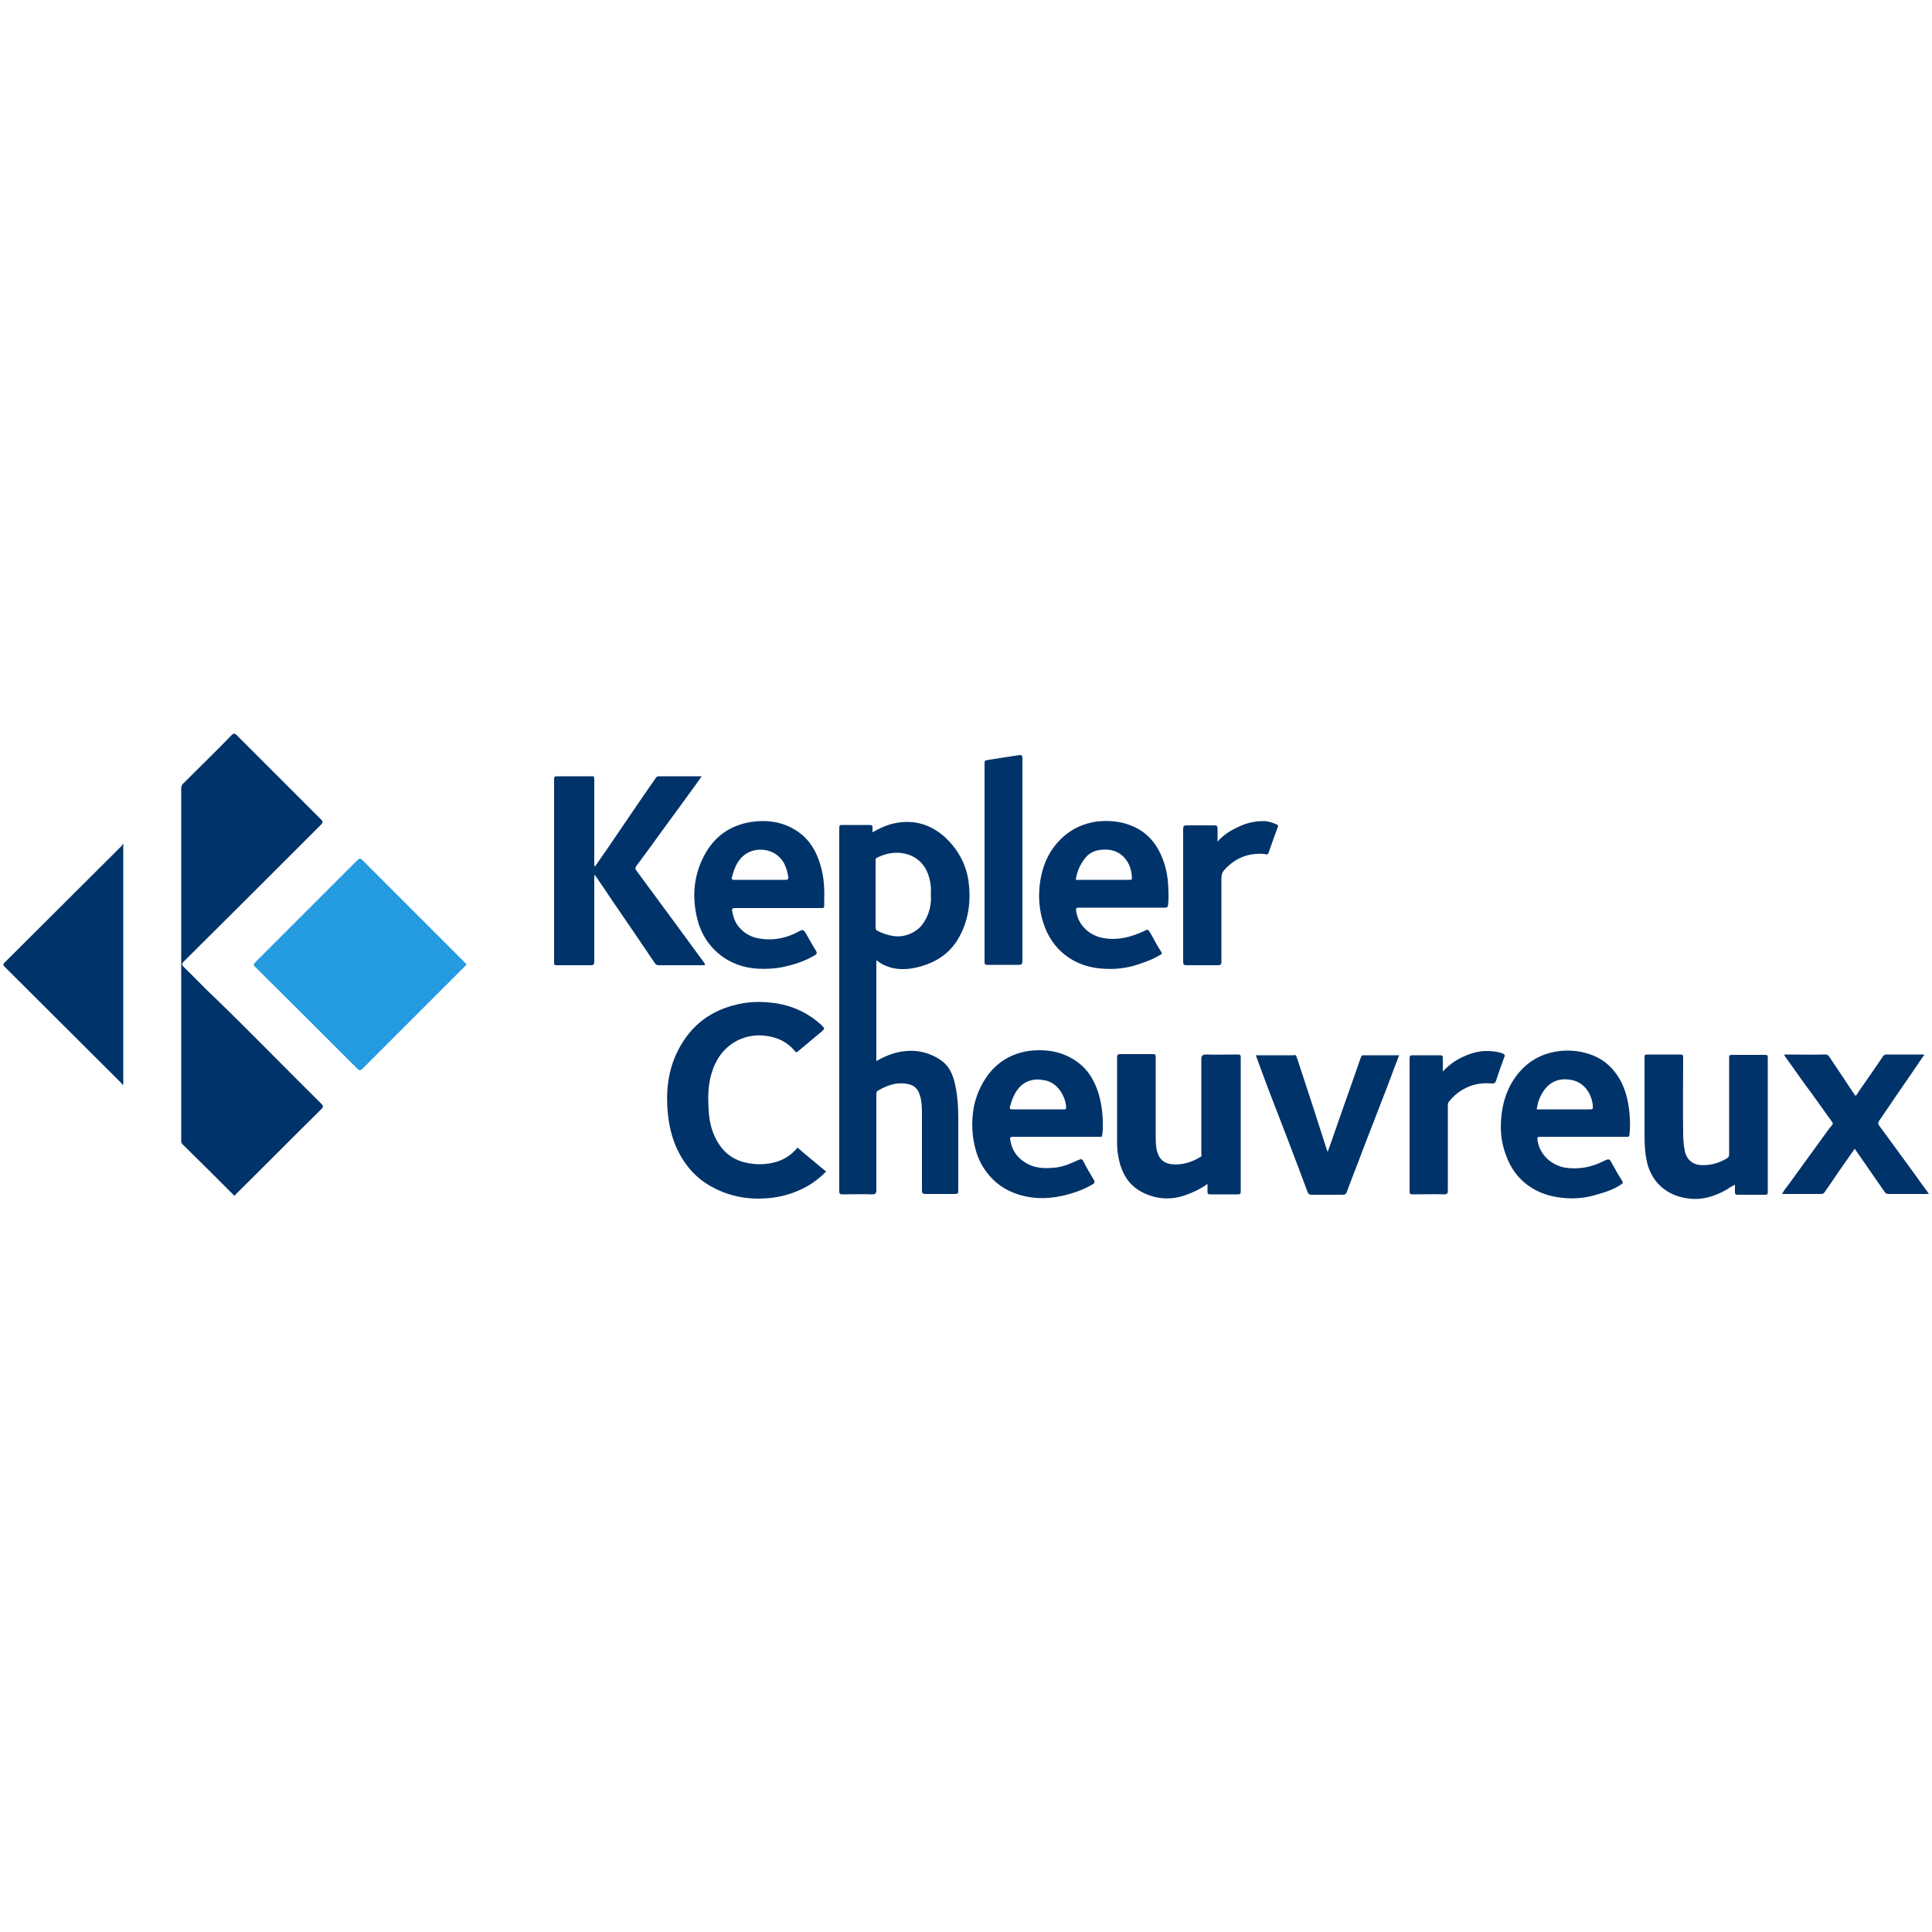 <?xml version="1.0" encoding="UTF-8"?>
<!-- Generator: Adobe Illustrator 25.2.2, SVG Export Plug-In . SVG Version: 6.00 Build 0)  -->
<svg xmlns="http://www.w3.org/2000/svg" xmlns:xlink="http://www.w3.org/1999/xlink" version="1.1" id="Layer_2_1_" x="0px" y="0px" viewBox="0 0 500 500" style="enable-background:new 0 0 500 500;" xml:space="preserve">
<style type="text/css">
	.st0{fill-rule:evenodd;clip-rule:evenodd;fill:#003369;}
	.st1{fill-rule:evenodd;clip-rule:evenodd;fill:#259BE1;}
</style>
<g id="Symbols">
	<g id="LOGO">
		<g>
			<path id="Combined-Shape" class="st0" d="M312.1,272.9c2.8,0.1,5.5,0,8.3,0c0.6,0,0.7,0.2,0.7,0.8c0,11.6,0,23.1,0,34.7     c0,0.5-0.1,0.7-0.7,0.7c-2.4,0-4.8,0-7.2,0c-0.6,0-0.7-0.2-0.7-0.7c0-0.6,0-1.2,0-2c-1.8,1.3-3.7,2.2-5.7,2.9     c-3.7,1.3-7.4,1.1-10.9-0.6c-3.1-1.5-5-4-6-7.3c-0.5-1.8-0.8-3.6-0.8-5.4c0-7.4,0-14.9,0-22.3c0-0.6,0.1-0.9,0.8-0.9     c2.8,0,5.6,0,8.4,0c0.6,0,0.8,0.1,0.8,0.7c0,6.9,0,13.7,0,20.6c0,1.6,0,3.3,0.7,4.8c0.6,1.5,1.9,2.2,3.4,2.4     c2.7,0.3,5.2-0.5,7.5-1.9c0.4-0.2,0.2-0.6,0.2-0.9c0-8.2,0-16.5,0-24.7C311.1,273.1,311.3,272.9,312.1,272.9z M412.4,273.2     c3,1.2,5.2,3.4,6.8,6.1c1.5,2.7,2.2,5.6,2.5,8.7c0.2,1.9,0.2,3.8,0,5.7c-0.1,0.6-0.4,0.5-0.7,0.5c-3.7,0-7.5,0-11.2,0     c-3.7,0-7.5,0-11.2,0c-0.7,0-0.8,0.2-0.7,0.8c0.5,3.9,3.7,6.6,7.2,7.2c3.5,0.5,6.7-0.1,9.9-1.7c1.5-0.7,1.5-0.7,2.3,0.8     c0.8,1.5,1.6,2.9,2.5,4.3c0.3,0.5,0.2,0.6-0.2,0.9c-2.2,1.5-4.7,2.2-7.2,2.9c-2.6,0.7-5.4,0.9-8,0.6c-6.6-0.6-12.2-4.2-14.6-10.9     c-1.2-3.1-1.6-6.3-1.3-9.6c0.4-5,2.1-9.6,5.8-13.2c2.6-2.5,5.8-3.9,9.4-4.3C406.5,271.7,409.5,272,412.4,273.2z M426.4,272.9     c2.8,0,5.6,0,8.4,0c0.7,0,0.8,0.2,0.8,0.8c0,6.5-0.1,13,0,19.4c0,1.7,0.1,3.4,0.5,5.1c0.5,1.9,1.9,3.1,3.8,3.3     c2.5,0.2,4.8-0.4,7-1.7c0.5-0.3,0.6-0.6,0.6-1.1c0-8.2,0-16.4,0-24.6l0-0.1c0-1,0-1,1.1-1c2.7,0,5.5,0,8.2,0     c0.6,0,0.7,0.2,0.7,0.7c0,11.6,0,23.2,0,34.8c0,0.6-0.2,0.7-0.7,0.7c-2.4,0-4.7,0-7.1,0c-0.6,0-0.7-0.2-0.7-0.7     c0-0.6,0-1.1,0-1.9c-0.8,0.4-1.5,0.8-2.2,1.3c-3,1.7-6.2,2.7-9.6,2.3c-5.7-0.6-10-4.2-11.1-10.1c-0.4-2-0.5-4.1-0.5-6.2     c0-6.7,0-13.4,0-20C425.5,273.1,425.7,272.9,426.4,272.9z M278.9,274.9c2.9,2.1,4.5,5.1,5.5,8.4c0.8,2.9,1.1,6,1,9     c0,0.5-0.1,1.1-0.2,1.6c-0.1,0.5-0.5,0.3-0.7,0.3c-3.7,0-7.5,0-11.2,0h-10.9l0,0c-1,0-1.1,0.1-0.9,1.1c0.5,2.7,2,4.6,4.4,5.9     c2.2,1.2,4.6,1.2,7,1c2.3-0.2,4.2-1.1,6.2-2c0.7-0.3,1-0.3,1.3,0.4c0.8,1.6,1.7,3.1,2.6,4.6c0.4,0.6,0.4,1-0.4,1.4     c-2.4,1.4-5.1,2.3-7.8,2.9c-4.1,0.9-8.2,0.8-12.2-0.7c-3.5-1.3-6.2-3.6-8.2-6.8c-1.5-2.4-2.2-5.1-2.6-7.9c-0.5-4.5,0-8.8,2-12.8     c2.5-5.1,6.6-8.4,12.3-9.3C270.8,271.4,275.1,272.1,278.9,274.9z M198.7,259.4c5.3,0.4,10,2.3,13.9,5.9c0.9,0.9,0.9,0.9,0,1.7     c-2,1.7-4.1,3.4-6.1,5.1c-0.4,0.3-0.5,0.3-0.8-0.1c-1.9-2.3-4.4-3.5-7.3-3.9c-2.6-0.4-5.1,0-7.4,1.1c-3.8,1.9-5.9,5.1-7,9.1     c-0.8,3-0.8,6-0.6,9.1c0.2,3.5,1.1,6.8,3.4,9.7c1.5,1.9,3.5,3.1,5.8,3.7c2.9,0.7,5.8,0.7,8.6-0.2c2.1-0.7,3.8-1.9,5.2-3.6     c2.4,2.1,4.9,4.1,7.4,6.2c-1.5,1.5-3.1,2.8-4.9,3.8c-3.2,1.8-6.6,2.8-10.2,3.1c-5,0.4-9.7-0.4-14.2-2.8     c-4.6-2.4-7.7-6.2-9.7-10.9c-1.3-3.2-1.9-6.5-2.1-10c-0.3-5.3,0.5-10.3,3-15c3.3-6.2,8.4-10,15.3-11.5     C193.5,259.3,196.1,259.2,198.7,259.4z M389,272.7c0.5,0.2,0.5,0.5,0.3,0.9c-0.8,2.1-1.5,4.2-2.2,6.3c-0.2,0.4-0.4,0.5-0.9,0.5     c-2.5-0.2-5,0.1-7.3,1.4c-1.5,0.8-2.8,1.9-3.9,3.3c-0.3,0.3-0.3,0.7-0.3,1.1c0,7.3,0,14.6,0,21.9c0,0.8-0.2,1-1,1     c-2.7-0.1-5.4,0-8.1,0c-0.6,0-0.8-0.1-0.8-0.7c0-11.5,0-23,0-34.5c0-0.7,0.2-0.8,0.8-0.8c2.4,0,4.8,0,7.1,0     c0.6,0,0.7,0.2,0.7,0.7c0,1.1,0,2.2,0,3.5c1.5-1.6,3.1-2.8,5-3.7c1.9-0.9,3.8-1.5,5.9-1.6C386.1,272,387.6,272.1,389,272.7z      M244.6,216.7c3.2,3,5.3,6.7,6,11c0.8,5.5,0.1,10.9-2.9,15.7c-2.2,3.5-5.5,5.6-9.4,6.7c-3.2,0.9-6.3,1.1-9.4-0.3     c-0.7-0.3-1.4-0.8-2.1-1.3v26.1c1.4-0.8,2.9-1.5,4.5-2c4.3-1.2,8.3-0.8,12.1,1.7c2.2,1.5,3.1,3.6,3.7,6c0.7,3,0.9,6.1,0.9,9.1     c0,6.3,0,12.6,0,18.8c0,0.7-0.2,0.8-0.9,0.8c-2.5,0-5.1,0-7.6,0c-0.7,0-0.9-0.2-0.9-0.9c0-6.5,0-13,0-19.5c0-1.9,0-3.8-0.7-5.6     c-0.5-1.5-1.7-2.3-3.2-2.5c-2.7-0.5-5.1,0.4-7.4,1.7c-0.5,0.3-0.5,0.6-0.5,1.1c0,8.2,0,16.5,0,24.7c0,0.8-0.2,1.1-1.1,1.1     c-2.6-0.1-5.1,0-7.7,0c-0.6,0-0.8-0.2-0.8-0.8c0-1.9,0-3.8,0-5.8l0-88c0-1,0-1,1.1-1c2.2,0,4.5,0,6.7,0c0.7,0,0.9,0.2,0.8,0.9     c0,0.3,0,0.6,0,1c1.6-0.9,3-1.6,4.7-2.1C235.8,211.9,240.5,213,244.6,216.7z M472.4,272.9c0.6,0,0.8,0.3,1.1,0.7     c2.1,3.2,4.3,6.4,6.4,9.6c0.1,0.1,0.2,0.3,0.4,0.4c1.3-2,2.7-3.9,4-5.8c1-1.5,2-2.9,3-4.4c0.2-0.3,0.5-0.5,0.9-0.5     c3.1,0,6.1,0,9.2,0c0.2,0,0.4,0,0.5,0.1c0.2,0.2-0.1,0.3-0.2,0.4c-2.1,3.1-4.2,6.2-6.3,9.2c-1.7,2.5-3.4,5-5.1,7.5     c-0.3,0.5-0.3,0.8,0.1,1.3c3,4.1,6,8.2,9,12.3c1.1,1.6,2.3,3.2,3.4,4.7c0.1,0.2,0.2,0.3,0.4,0.6h-5.2c-1.7,0-3.4,0-5.2,0     c-0.5,0-0.9-0.2-1.1-0.6c-2.6-3.7-5.1-7.4-7.7-11.1c-1.1,1.6-2.2,3.1-3.3,4.7c-1.5,2.1-2.9,4.3-4.4,6.4c-0.2,0.3-0.4,0.6-0.9,0.6     c-3.4,0-6.7,0-10.2,0c0.5-1,1.2-1.8,1.8-2.6c3.2-4.4,6.3-8.7,9.5-13.1c0.5-0.7,1-1.4,1.6-2.1c0.3-0.3,0.3-0.6,0-0.9     c-2.3-3.2-4.6-6.5-7-9.7c-1.7-2.4-3.5-4.9-5.2-7.3c-0.1-0.1-0.1-0.2-0.1-0.4C465.3,272.9,468.8,273,472.4,272.9z M335.6,273.6     c2.6,7.9,5.2,15.8,7.7,23.7c0.1,0.2,0.1,0.4,0.3,0.8c0.6-1.6,1.1-3.1,1.6-4.5c2.3-6.7,4.7-13.3,7-20c0.2-0.5,0.4-0.5,0.8-0.5     c3,0,6,0,9.1,0c-1,2.5-1.9,5-2.8,7.4c-2.2,5.6-4.3,11.2-6.5,16.8c-1.4,3.8-2.9,7.5-4.3,11.3c-0.2,0.4-0.4,0.6-1,0.6     c-2.7,0-5.4,0-8.1,0c-0.5,0-0.8-0.2-1-0.7c-3.3-8.9-6.7-17.7-10.1-26.5c-1.1-2.9-2.2-5.9-3.3-8.9h4.2c1.8,0,3.7,0,5.5,0     C335.2,272.9,335.4,273.1,335.6,273.6z M265.3,280.2c-2.3,1.4-3.2,3.7-3.9,6.1c-0.2,0.8,0.1,0.8,0.7,0.8c2.2,0,4.3,0,6.5,0     c2.2,0,4.4,0,6.5,0c0.6,0,0.9,0.1,0.8-0.8c-0.3-3-2.5-6.5-6.1-6.8C268.3,279.2,266.8,279.4,265.3,280.2z M400.4,281.2     c-1.5,1.6-2.4,3.6-2.7,5.9l13.6,0c1,0,1,0,0.9-1.2c-0.4-3.1-2.4-6.1-6.1-6.5C404,279.1,402,279.6,400.4,281.2z M206.6,215.3     c3,2.1,4.7,5.1,5.7,8.5c1,3.2,1.1,6.4,1,9.7c0,1.7,0.2,1.5-1.5,1.5c-3.5,0-7,0-10.5,0c-3.7,0-7.4,0-11,0c-0.7,0-1,0.1-0.8,0.9     c0.3,1.6,0.8,3,1.9,4.2c1.4,1.6,3.2,2.5,5.2,2.8c3.5,0.6,6.8-0.1,9.9-1.7l0.1-0.1c1.3-0.6,1.3-0.6,2.1,0.7     c0.8,1.4,1.6,2.9,2.5,4.3c0.3,0.5,0.2,0.8-0.3,1.1c-2.5,1.5-5.2,2.4-8,3c-2.2,0.5-4.5,0.6-6.7,0.5c-3.7-0.2-7.2-1.4-10.1-3.8     c-3.6-3-5.4-6.8-6.1-11.3c-0.8-5-0.1-9.7,2.2-14.1c2.4-4.6,6.1-7.5,11.2-8.6C198.1,212,202.6,212.5,206.6,215.3z M292.6,213.6     c3.2,1.2,5.6,3.4,7.2,6.3c1.5,2.8,2.3,5.7,2.5,8.9c0.1,1.8,0.2,3.6,0,5.4c-0.1,0.6-0.3,0.7-0.8,0.7c-3.7,0-7.5,0-11.2,0     c-3.7,0-7.4,0-11.1,0c-0.7,0-0.8,0.2-0.7,0.8c0.5,3.9,3.7,6.6,7.3,7.1c3.6,0.6,6.9-0.3,10.2-1.8c1.1-0.6,1.1-0.5,1.8,0.6     c0.9,1.6,1.7,3.2,2.7,4.7c0.3,0.5,0.2,0.6-0.2,0.8c-1.9,1.2-4,1.9-6.1,2.6c-2.8,0.9-5.7,1.2-8.6,1c-6.5-0.3-12.4-3.8-15.1-10.5     c-1.3-3.3-1.8-6.8-1.5-10.3c0.4-5,2.1-9.5,5.8-13c2.5-2.4,5.6-3.8,9.1-4.3C286.8,212.3,289.8,212.5,292.6,213.6z M153.8,201.6     c0,7.5,0,15,0,22.5c0.1,0,0.1,0.1,0.2,0.1c0.9-1.2,1.7-2.5,2.6-3.7c4.3-6.3,8.6-12.7,13-19c0.2-0.3,0.4-0.6,0.8-0.6     c3.7,0,7.3,0,11.2,0c-0.9,1.3-1.7,2.4-2.5,3.5c-2.7,3.7-5.4,7.4-8.1,11.1c-2.1,2.9-4.2,5.8-6.3,8.6c-0.3,0.5-0.4,0.7,0,1.2     c3.6,4.9,7.2,9.8,10.9,14.8c2.2,3,4.4,6,6.6,9c0.1,0.2,0.3,0.4,0.2,0.7H178l0,0c-2.5,0-5,0-7.5,0c-0.4,0-0.7-0.1-1-0.5     c-3.7-5.5-7.4-10.9-11.1-16.3c-1.4-2.1-2.8-4.2-4.2-6.2c-0.1-0.1-0.2-0.2-0.4-0.4v1c0,7.2,0,14.3,0,21.5c0,0.7-0.2,0.9-0.9,0.9     c-2.9,0-5.9,0-8.8,0c-0.6,0-0.7-0.1-0.7-0.7c0-15.8,0-31.7,0-47.5c0-0.6,0.2-0.7,0.7-0.7c3,0,5.9,0,8.9,0     C153.6,200.8,153.8,201,153.8,201.6z M264.6,196.2c0,8.8,0,17.6,0,26.3c0,8.7,0,17.4,0,26.2c0,0.8-0.2,1-1,1c-2.7,0-5.4,0-8.1,0     c-0.6,0-0.7-0.2-0.7-0.8c0-17.1,0-34.2,0-51.4c0-0.5,0.1-0.7,0.7-0.8c2.8-0.4,5.6-0.9,8.4-1.3     C264.5,195.4,264.6,195.7,264.6,196.2z M327,212.5c1.2,0,2.4,0.4,3.5,0.9c0.2,0.1,0.3,0.3,0.2,0.6c-0.8,2.2-1.6,4.4-2.4,6.7     c-0.2,0.7-0.8,0.3-1.3,0.3c-4-0.3-7.4,1.1-10.1,4.1c-0.7,0.7-0.8,1.5-0.8,2.4c0,7.1,0,14.3,0,21.4c0,0.7-0.2,0.9-0.9,0.9     c-2.7,0-5.4,0-8.1,0c-0.7,0-0.9-0.2-0.9-0.9c0-11.5,0-22.9,0-34.4c0-0.7,0.2-0.9,0.9-0.9c2.4,0,4.8,0,7.2,0     c0.6,0,0.8,0.2,0.8,0.8c0,1.1,0,2.2,0,3.4c1.6-1.8,3.4-2.9,5.4-3.8C322.5,213,324.7,212.5,327,212.5z M227.1,221.9     c-0.4,0.2-0.5,0.3-0.5,0.7c0,5.8,0,11.7,0,17.5c0,0.4,0.2,0.7,0.5,0.8c1.2,0.6,2.5,1.1,3.9,1.3c3,0.6,6.5-0.9,8.1-3.5     c1.4-2.2,2-4.6,1.8-7.3c0.1-1.2,0-2.5-0.3-3.8c-0.7-3-2.4-5.3-5.4-6.4C232.5,220.3,229.8,220.6,227.1,221.9z M192.6,221.3     c-1.9,1.5-2.6,3.6-3.2,5.8c-0.1,0.5,0.1,0.6,0.6,0.6c2.2,0,4.5,0,6.7,0c2.2,0,4.4,0,6.6,0c0.7,0,0.8-0.3,0.7-0.8     c-0.2-1.2-0.5-2.4-1.1-3.5C200.7,219.4,195.5,219,192.6,221.3z M285.3,219.9c-1.7,0.1-3.3,0.7-4.4,2.1c-1.3,1.6-2.2,3.5-2.5,5.7     l13.7,0c0.9,0,0.9,0,0.8-1.1C292.6,222.8,289.9,219.5,285.3,219.9z"></path>
			<path id="Fill-5" class="st1" d="M120.7,249.5c0,0.3-0.3,0.4-0.4,0.6c-1.4,1.4-2.8,2.8-4.3,4.3c-7.4,7.4-14.8,14.8-22.2,22.2     c-0.5,0.5-0.8,0.5-1.3,0c-8.8-8.8-17.6-17.6-26.4-26.3c-0.5-0.5-0.6-0.7,0-1.3c8.8-8.8,17.6-17.6,26.4-26.4     c0.5-0.5,0.8-0.5,1.3,0c8.8,8.8,17.6,17.6,26.4,26.4C120.3,249.1,120.5,249.3,120.7,249.5"></path>
			<path id="Fill-1" class="st0" d="M60.7,309.5c-4.5-4.5-9-9-13.5-13.4c-0.3-0.3-0.3-0.6-0.3-1c0-8.1,0-16.2,0-24.4     c0-22.2,0-44.3,0-66.5c0-0.6,0.1-1.1,0.6-1.5c4.2-4.2,8.4-8.3,12.5-12.5c0.5-0.5,0.7-0.4,1.2,0c7.3,7.3,14.6,14.6,21.9,21.9     c0.5,0.5,0.5,0.8,0,1.3c-11.8,11.8-23.6,23.6-35.5,35.4c-0.6,0.6-0.6,0.9,0,1.5c2.7,2.6,5.3,5.4,8.1,8c9.3,9,18.3,18.3,27.5,27.4     c0.5,0.5,0.5,0.8,0,1.3c-7.4,7.3-14.7,14.7-22.1,22C61,309.1,60.8,309.3,60.7,309.5"></path>
			<path id="Fill-9" class="st0" d="M31.9,218.3v62.3c-0.1,0.1-0.1,0.1-0.2,0.2c-0.1-0.2-0.2-0.4-0.4-0.6c-10-10-20.1-20-30.1-30     c-0.4-0.4-0.5-0.6,0-1.1c10.1-10.1,20.2-20.1,30.3-30.2C31.6,218.7,31.7,218.5,31.9,218.3"></path>
		</g>
	</g>
</g>
</svg>

